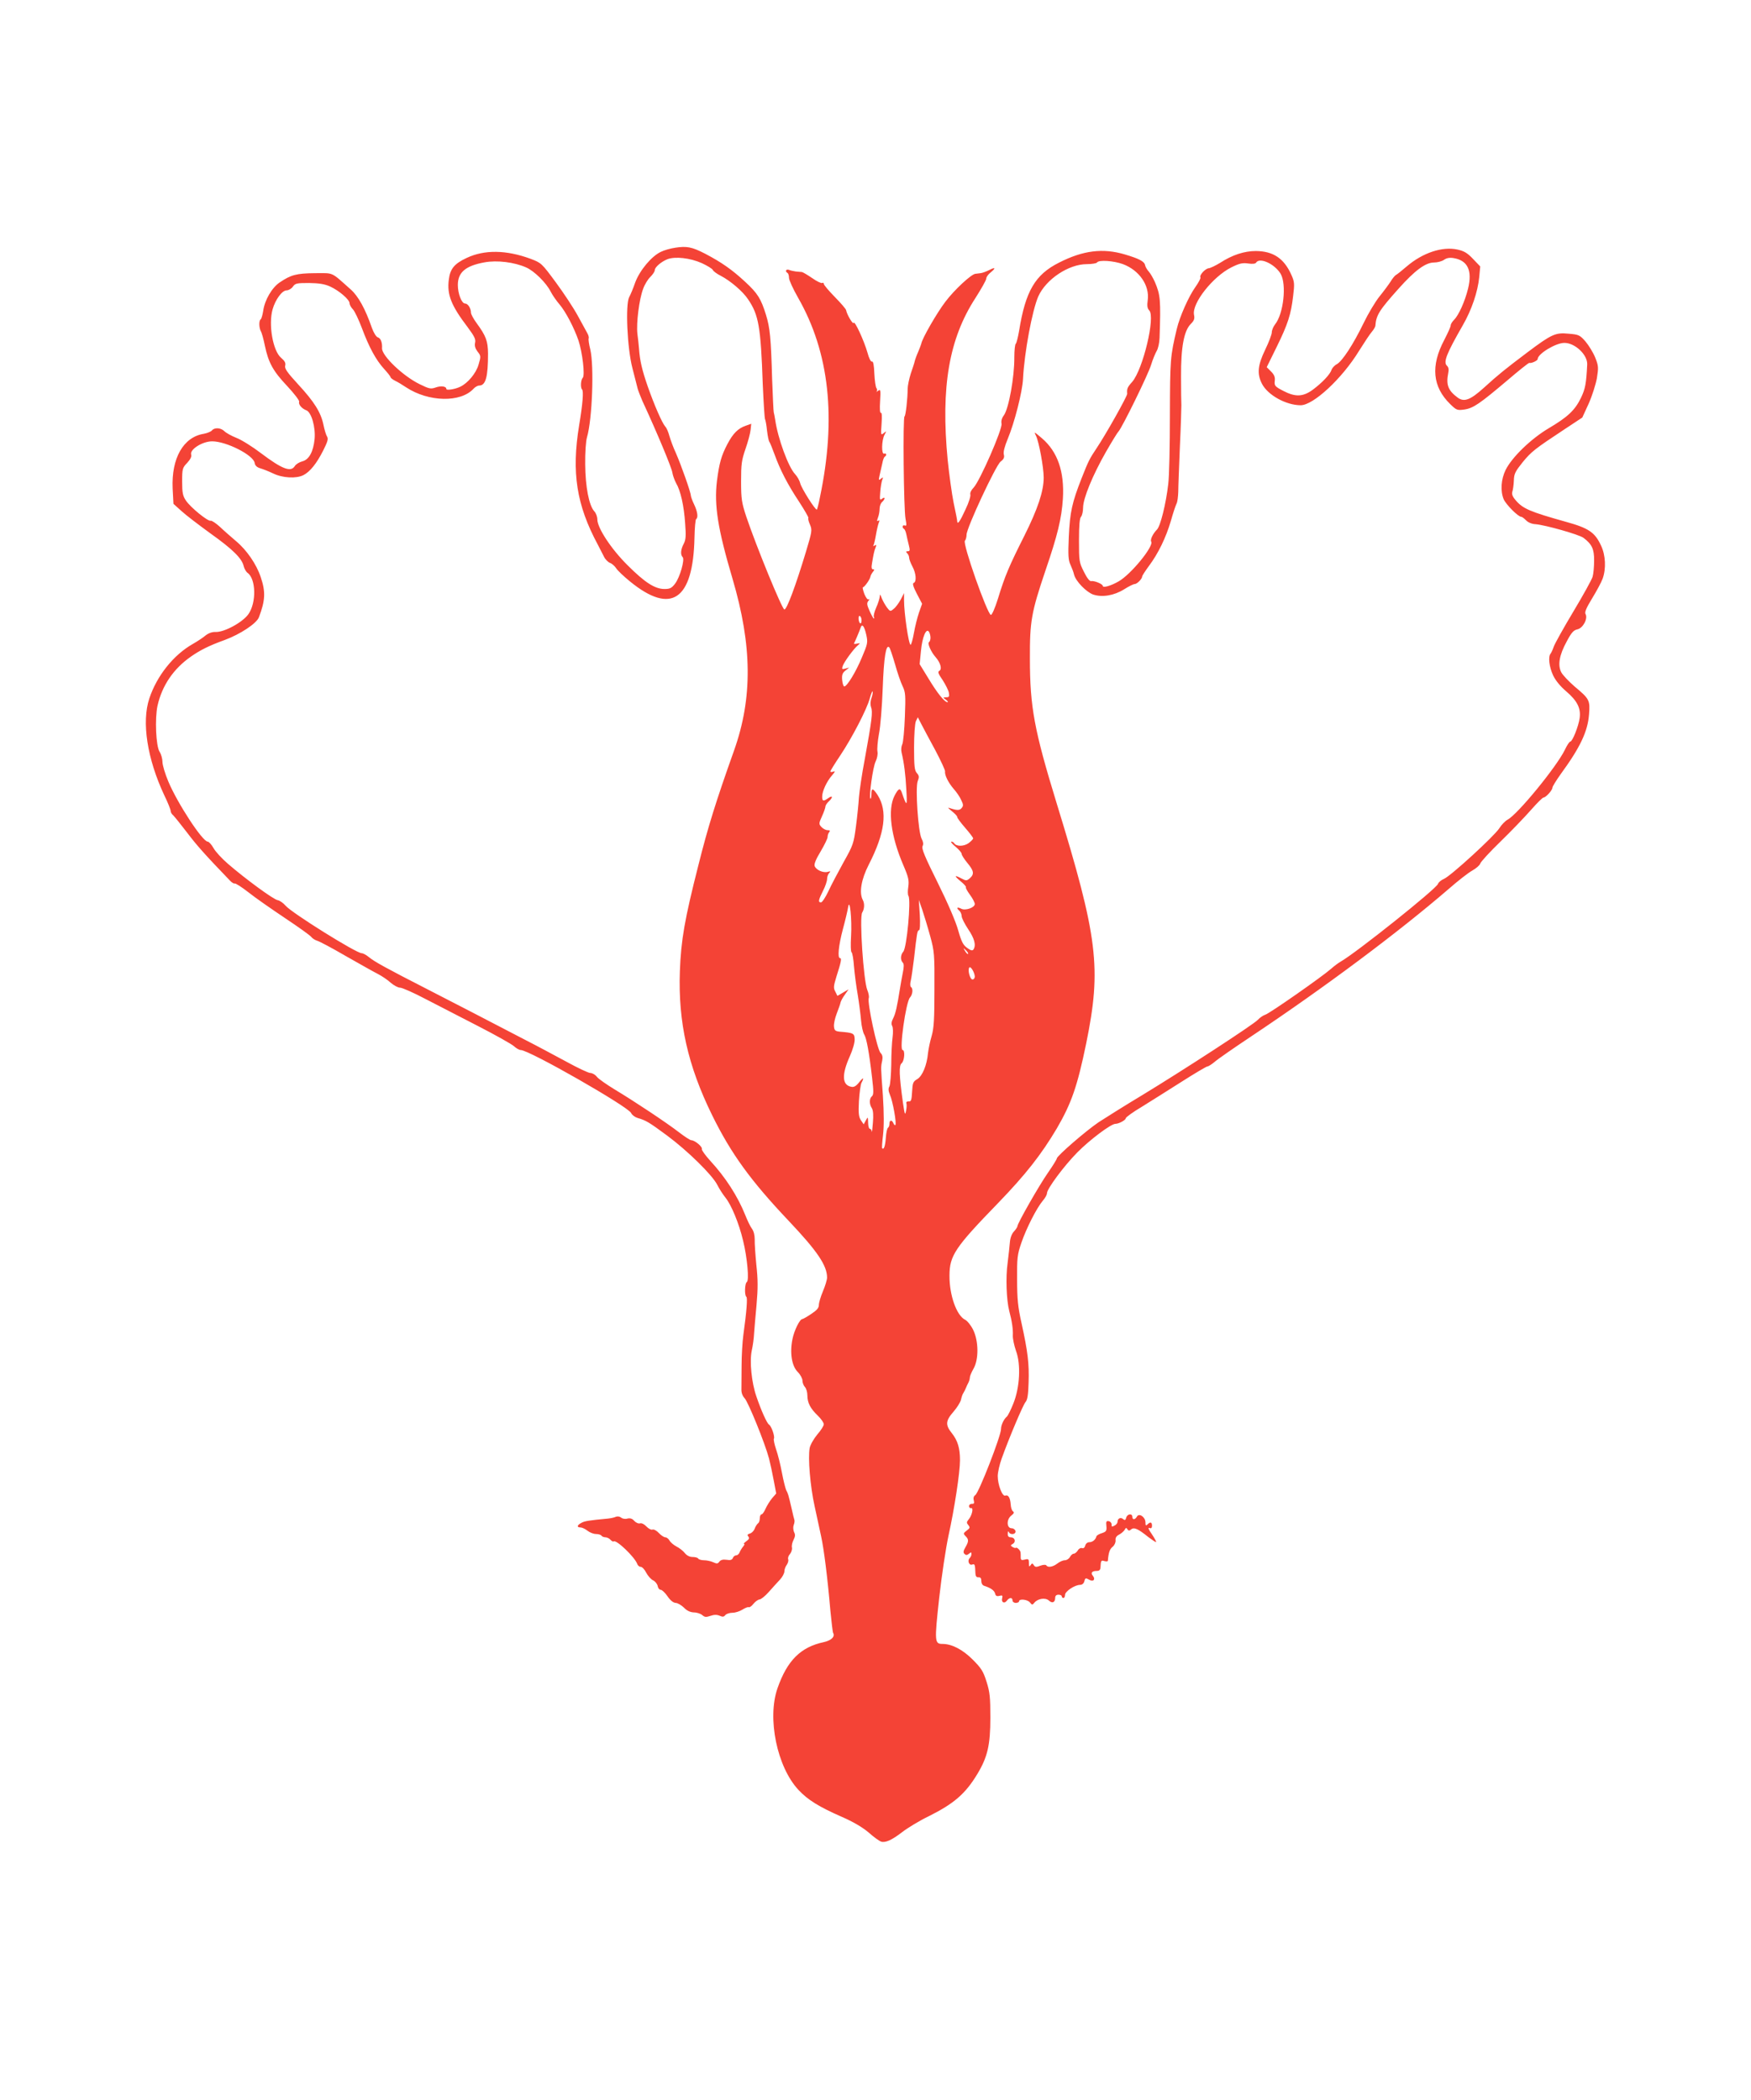 <?xml version="1.0" standalone="no"?>
<!DOCTYPE svg PUBLIC "-//W3C//DTD SVG 20010904//EN"
 "http://www.w3.org/TR/2001/REC-SVG-20010904/DTD/svg10.dtd">
<svg version="1.0" xmlns="http://www.w3.org/2000/svg"
 width="1067pt" height="1280pt" viewBox="0 0 1067 1280"
 preserveAspectRatio="xMidYMid meet">
<g transform="translate(0,1280) scale(0.1,-0.1)"
fill="#f44336" stroke="none">
<path d="M4114 11290 c-28 -4 -67 -15 -87 -25 -57 -27 -128 -112 -156 -186
-12 -35 -29 -76 -37 -90 -24 -46 -12 -312 20 -434 14 -55 28 -111 32 -125 4
-14 17 -47 29 -75 89 -192 178 -406 182 -435 3 -19 14 -48 23 -65 27 -45 48
-138 55 -245 6 -77 4 -101 -9 -125 -18 -34 -21 -66 -6 -81 14 -14 -17 -123
-46 -161 -21 -28 -32 -33 -65 -33 -58 0 -119 39 -225 145 -99 98 -184 227
-184 279 0 16 -8 39 -19 50 -32 36 -54 149 -55 286 -1 69 4 143 11 165 32 110
44 433 20 535 -8 31 -12 61 -10 67 3 7 -2 22 -9 34 -7 13 -33 61 -58 106 -25
46 -85 137 -133 202 -87 118 -89 119 -155 144 -147 54 -280 56 -388 5 -75 -35
-101 -66 -109 -132 -12 -92 14 -158 116 -292 40 -54 49 -72 44 -93 -4 -19 1
-35 15 -54 21 -26 21 -29 6 -80 -15 -52 -65 -112 -111 -134 -30 -15 -85 -24
-85 -14 0 17 -33 21 -66 9 -29 -10 -39 -8 -96 20 -103 50 -233 175 -230 220 2
34 -8 61 -26 66 -10 3 -25 28 -36 58 -40 116 -83 193 -128 233 -125 111 -101
100 -219 100 -112 -1 -146 -10 -214 -56 -48 -32 -92 -108 -101 -173 -4 -26
-11 -49 -15 -52 -12 -7 -11 -50 0 -72 6 -9 17 -49 25 -89 22 -104 50 -155 136
-246 42 -45 75 -88 73 -95 -6 -16 15 -42 44 -53 31 -12 57 -104 50 -176 -8
-77 -34 -125 -75 -135 -18 -5 -38 -17 -45 -28 -24 -40 -77 -20 -207 78 -51 39
-118 81 -149 93 -31 12 -64 31 -74 41 -21 21 -60 24 -76 4 -6 -7 -28 -16 -49
-20 -125 -20 -198 -149 -190 -333 l5 -94 49 -44 c27 -25 106 -85 176 -136 135
-96 193 -153 203 -200 4 -16 15 -35 24 -41 51 -37 54 -181 5 -251 -35 -50
-147 -111 -200 -109 -21 1 -43 -7 -61 -21 -15 -13 -50 -36 -78 -52 -118 -67
-219 -194 -265 -332 -48 -144 -13 -368 91 -590 22 -45 39 -88 39 -96 0 -8 7
-20 16 -27 8 -8 46 -55 85 -106 59 -78 109 -134 260 -291 12 -13 25 -20 29
-18 4 3 42 -21 83 -53 41 -33 142 -103 224 -158 81 -54 154 -106 160 -115 7
-9 23 -19 36 -23 12 -3 90 -44 172 -92 83 -47 171 -97 197 -110 25 -13 61 -37
79 -54 19 -16 44 -30 57 -30 13 0 83 -31 155 -69 73 -38 218 -112 322 -166
105 -54 201 -108 216 -121 14 -13 33 -24 42 -24 52 0 655 -345 673 -384 5 -12
23 -25 39 -30 52 -15 70 -26 181 -108 125 -93 274 -239 305 -300 12 -24 34
-58 50 -78 36 -45 82 -156 107 -261 26 -106 38 -244 23 -253 -13 -8 -15 -82
-3 -90 8 -5 2 -87 -18 -231 -6 -44 -11 -129 -11 -190 0 -60 -1 -125 -1 -142
-1 -21 6 -41 20 -56 22 -24 123 -272 148 -366 8 -31 21 -91 29 -135 l15 -79
-26 -30 c-13 -16 -31 -45 -39 -63 -8 -19 -19 -34 -24 -34 -6 0 -11 -11 -11
-24 0 -14 -5 -28 -11 -31 -5 -4 -15 -18 -20 -32 -5 -14 -18 -27 -29 -30 -15
-4 -18 -9 -10 -18 8 -10 5 -17 -12 -29 -12 -9 -19 -16 -14 -16 5 0 2 -8 -6
-17 -8 -10 -18 -26 -21 -35 -4 -10 -13 -18 -21 -18 -7 0 -17 -7 -20 -16 -5
-12 -15 -15 -39 -11 -22 3 -35 -1 -43 -11 -10 -14 -16 -14 -38 -4 -15 7 -40
12 -56 12 -16 0 -32 5 -35 10 -3 6 -19 10 -35 10 -18 0 -35 9 -47 24 -10 13
-33 31 -51 40 -17 9 -36 25 -42 36 -6 11 -18 20 -26 20 -8 0 -26 12 -39 26
-14 15 -31 24 -39 21 -7 -3 -24 5 -37 19 -13 14 -29 22 -39 19 -9 -3 -25 4
-35 15 -12 14 -25 18 -42 14 -13 -4 -30 -1 -38 6 -9 7 -22 9 -32 5 -10 -5 -31
-9 -48 -11 -117 -11 -143 -15 -162 -26 -27 -14 -30 -28 -5 -28 9 0 28 -9 42
-20 14 -11 37 -20 52 -20 15 0 30 -5 33 -10 3 -5 14 -10 24 -10 10 0 24 -7 31
-15 7 -8 16 -13 20 -10 17 11 128 -96 143 -137 3 -10 13 -18 21 -18 9 0 24
-16 34 -36 10 -19 29 -41 43 -47 13 -7 25 -23 27 -35 2 -12 10 -22 18 -22 8 0
27 -18 42 -40 17 -25 35 -39 49 -40 12 0 34 -13 50 -28 19 -20 39 -29 62 -30
18 0 41 -8 50 -16 15 -13 23 -14 50 -5 23 8 39 8 56 1 18 -8 26 -8 35 4 7 8
27 14 44 14 17 0 44 9 60 19 17 11 34 17 38 15 5 -3 18 6 29 20 11 14 28 26
37 27 9 0 35 21 57 46 22 25 52 58 68 75 15 16 27 39 27 51 0 12 7 30 15 40 7
11 11 25 8 33 -3 8 2 23 11 32 8 10 14 27 12 39 -3 11 2 33 10 48 10 20 11 32
3 46 -5 11 -7 30 -3 42 5 12 7 27 5 32 -2 6 -10 37 -17 70 -20 86 -22 92 -33
112 -5 11 -17 58 -26 106 -9 49 -25 113 -36 144 -10 30 -16 59 -13 64 7 13
-15 77 -30 86 -13 9 -47 84 -77 172 -29 84 -42 212 -28 279 7 31 13 77 14 102
2 25 8 104 15 175 9 102 9 155 -1 245 -6 63 -11 134 -10 156 0 26 -6 50 -17
65 -10 13 -28 51 -41 84 -46 114 -119 228 -213 330 -30 33 -53 65 -51 71 5 14
-43 54 -64 54 -7 0 -41 22 -76 49 -75 58 -269 187 -392 261 -49 30 -98 64
-108 77 -10 13 -28 23 -40 23 -11 0 -77 31 -146 69 -69 37 -182 98 -251 133
-267 139 -402 209 -595 308 -254 130 -323 168 -358 197 -16 13 -35 23 -43 23
-33 0 -427 246 -464 290 -14 16 -35 31 -47 33 -25 3 -199 131 -304 222 -36 31
-76 74 -88 96 -12 21 -28 39 -35 39 -32 0 -184 233 -240 366 -20 47 -36 101
-36 120 0 19 -8 47 -17 61 -23 34 -30 204 -13 282 28 123 97 225 205 300 56
39 110 66 204 100 95 35 195 101 209 139 39 103 41 155 11 244 -26 79 -86 166
-151 220 -28 24 -72 62 -97 86 -25 23 -51 40 -57 38 -16 -6 -123 81 -151 123
-19 28 -23 47 -23 116 0 78 2 84 31 114 19 21 28 38 24 50 -10 31 68 81 128
81 86 0 252 -84 259 -132 2 -15 13 -26 33 -32 17 -5 53 -19 80 -32 58 -28 141
-32 184 -10 41 21 81 72 120 149 27 54 33 72 24 86 -6 9 -16 42 -22 72 -16 76
-56 140 -154 246 -68 74 -84 97 -79 115 4 16 -3 28 -25 47 -50 42 -78 202 -52
295 17 60 58 116 85 116 12 0 30 10 39 23 14 20 23 22 98 22 61 -1 94 -6 128
-21 55 -25 119 -80 119 -102 0 -9 9 -26 21 -38 11 -12 35 -63 54 -113 44 -118
86 -195 135 -249 22 -24 40 -47 40 -51 0 -4 12 -14 28 -22 15 -7 45 -25 67
-40 137 -90 333 -94 411 -8 9 10 25 19 34 19 40 0 54 53 54 195 -1 76 -12 107
-70 186 -19 26 -34 54 -34 63 0 27 -19 56 -36 56 -21 0 -44 60 -44 113 0 77
47 117 163 138 76 14 181 1 253 -31 49 -21 123 -94 150 -148 10 -20 35 -56 54
-78 38 -45 88 -141 115 -219 24 -73 41 -213 26 -228 -12 -12 -15 -60 -4 -71
10 -10 4 -87 -18 -219 -47 -288 -16 -485 114 -727 13 -25 30 -58 38 -74 7 -15
24 -32 36 -37 12 -4 29 -19 38 -33 9 -14 47 -50 84 -80 251 -205 385 -114 393
267 1 60 6 111 10 113 14 9 8 47 -12 89 -11 22 -19 46 -20 53 0 21 -60 189
-91 260 -16 34 -33 81 -40 105 -6 23 -17 49 -25 57 -20 23 -67 131 -107 245
-35 101 -48 158 -53 230 -2 22 -6 64 -10 92 -7 65 11 209 35 272 9 26 29 59
44 73 15 15 27 33 27 41 0 18 38 51 77 67 48 18 138 8 210 -24 34 -16 64 -34
67 -42 3 -7 24 -23 48 -35 58 -30 135 -95 167 -144 64 -94 77 -167 89 -515 5
-113 11 -210 14 -215 3 -6 9 -37 12 -69 4 -33 10 -65 15 -70 4 -6 18 -40 31
-76 34 -94 79 -182 150 -289 33 -51 59 -96 56 -98 -3 -3 1 -21 10 -41 14 -34
12 -42 -25 -166 -62 -205 -116 -351 -131 -351 -14 0 -172 387 -232 565 -28 85
-32 108 -32 215 0 106 3 129 27 199 15 43 29 95 31 116 l4 37 -34 -12 c-46
-16 -77 -46 -112 -113 -36 -69 -49 -114 -63 -223 -18 -148 5 -293 95 -597 120
-407 123 -726 9 -1047 -111 -312 -159 -466 -217 -698 -84 -330 -106 -456 -113
-647 -11 -310 48 -575 197 -878 115 -234 235 -399 465 -642 175 -185 235 -273
235 -347 0 -13 -11 -50 -25 -83 -14 -33 -25 -70 -25 -84 0 -18 -12 -32 -47
-55 -25 -17 -50 -31 -54 -31 -15 0 -50 -70 -60 -123 -17 -83 -4 -163 32 -199
16 -16 29 -40 29 -53 0 -13 7 -30 15 -39 8 -8 15 -31 15 -51 0 -45 18 -80 64
-124 20 -19 36 -43 36 -52 0 -10 -18 -38 -40 -63 -22 -27 -42 -62 -46 -82 -11
-60 3 -232 30 -354 14 -63 32 -146 40 -185 17 -78 39 -252 56 -450 7 -71 14
-133 17 -138 13 -22 -11 -46 -57 -56 -141 -30 -223 -112 -282 -281 -64 -183
-3 -480 128 -620 57 -61 125 -103 264 -164 69 -30 125 -63 163 -95 31 -28 65
-52 76 -56 27 -8 65 9 130 59 31 24 103 68 161 96 154 77 223 137 295 256 63
104 80 178 80 344 0 124 -3 156 -23 219 -20 64 -32 83 -85 136 -61 61 -127 95
-183 95 -49 0 -50 13 -21 278 15 136 41 308 57 382 36 163 70 385 70 460 0 73
-14 120 -50 165 -40 50 -38 75 10 130 22 25 42 58 46 73 3 15 9 34 15 42 5 8
12 22 15 30 3 8 10 23 15 32 5 10 9 24 9 32 0 8 10 32 22 53 33 56 32 169 -2
238 -14 28 -36 55 -49 61 -52 26 -96 150 -95 269 0 122 34 172 296 442 168
174 263 295 358 455 89 153 125 256 179 518 94 461 72 644 -180 1464 -136 444
-163 586 -163 881 -1 228 9 283 94 535 75 219 99 319 107 440 10 165 -32 287
-128 369 -47 40 -50 42 -36 15 18 -36 47 -193 47 -255 0 -83 -36 -191 -118
-355 -92 -183 -118 -243 -161 -384 -18 -58 -37 -100 -43 -98 -23 8 -174 436
-158 452 5 5 10 22 10 37 0 41 177 420 207 445 20 15 25 27 20 44 -4 15 5 49
24 95 41 98 89 286 93 365 8 161 56 418 93 503 47 105 185 197 296 197 31 0
59 5 62 10 10 17 101 11 158 -10 99 -37 163 -129 151 -219 -5 -36 -2 -51 9
-63 39 -38 -38 -360 -104 -436 -29 -32 -33 -42 -30 -72 1 -14 -130 -248 -188
-334 -40 -60 -48 -74 -90 -181 -58 -148 -71 -205 -78 -357 -5 -113 -3 -142 10
-170 8 -18 19 -45 22 -60 10 -41 75 -107 117 -122 55 -18 127 -6 188 32 28 18
57 32 64 32 15 0 46 32 46 46 0 5 19 34 41 64 57 76 104 173 134 275 13 47 29
94 34 104 6 10 10 43 11 72 0 30 5 155 10 279 6 124 9 236 9 250 -1 14 -2 93
-2 175 -1 179 18 279 59 320 21 21 25 33 20 56 -14 70 115 233 227 289 50 25
69 29 103 24 26 -4 44 -2 48 5 22 35 114 -8 150 -68 37 -64 18 -243 -34 -308
-11 -14 -20 -36 -20 -49 0 -12 -18 -60 -40 -105 -46 -95 -51 -148 -20 -208 35
-69 147 -131 236 -131 77 0 253 163 356 332 32 51 67 104 78 116 11 13 20 29
21 35 5 66 22 94 142 228 99 111 164 159 216 159 20 0 47 7 60 16 15 11 34 15
58 11 87 -14 116 -76 89 -186 -19 -78 -57 -162 -85 -190 -12 -12 -21 -27 -21
-35 0 -8 -18 -47 -39 -88 -84 -158 -72 -286 37 -392 38 -37 43 -38 86 -32 54
8 93 35 262 178 69 59 129 107 133 106 13 -4 51 14 51 23 0 32 110 99 163 99
65 0 142 -73 139 -132 -6 -119 -12 -148 -38 -203 -37 -76 -81 -117 -196 -185
-108 -64 -224 -176 -263 -254 -28 -57 -33 -128 -12 -179 14 -32 88 -107 107
-107 5 0 18 -10 29 -21 12 -13 35 -23 58 -24 60 -5 265 -63 292 -83 52 -39 66
-69 65 -140 0 -37 -4 -80 -9 -97 -4 -16 -57 -112 -117 -212 -60 -100 -114
-197 -120 -215 -6 -18 -15 -37 -19 -42 -16 -18 -9 -80 15 -132 15 -32 44 -67
79 -97 69 -59 91 -104 83 -164 -7 -50 -44 -143 -57 -143 -5 0 -20 -22 -33 -50
-50 -103 -287 -393 -349 -426 -15 -8 -38 -32 -51 -53 -31 -48 -296 -291 -337
-308 -17 -7 -33 -21 -36 -30 -8 -29 -501 -422 -593 -474 -14 -8 -41 -28 -60
-45 -52 -46 -373 -271 -400 -279 -13 -4 -33 -18 -45 -31 -27 -29 -451 -305
-706 -460 -107 -64 -225 -139 -264 -164 -77 -52 -255 -206 -255 -221 0 -5 -24
-44 -54 -87 -55 -79 -186 -309 -186 -326 0 -5 -10 -20 -22 -33 -13 -14 -22
-39 -24 -65 -2 -24 -8 -81 -14 -128 -12 -85 -7 -224 10 -290 17 -63 24 -114
22 -150 -1 -19 8 -61 19 -93 31 -82 24 -223 -16 -322 -15 -38 -33 -74 -40 -80
-18 -15 -35 -51 -35 -75 0 -42 -136 -391 -157 -403 -9 -6 -13 -17 -9 -32 4
-17 2 -22 -12 -21 -9 0 -17 -6 -17 -14 0 -8 6 -14 13 -12 16 3 5 -46 -16 -70
-12 -15 -13 -20 -1 -34 11 -14 10 -18 -10 -33 -21 -16 -22 -19 -7 -34 20 -20
20 -32 -1 -68 -13 -22 -14 -32 -6 -40 9 -9 16 -9 28 1 12 10 15 10 15 -2 0 -8
-5 -19 -11 -25 -16 -16 -3 -47 16 -39 15 5 17 1 19 -54 1 -17 6 -25 19 -24 12
1 17 -6 17 -22 0 -15 7 -27 18 -30 40 -13 61 -28 66 -47 3 -14 10 -18 26 -14
18 5 21 2 17 -14 -7 -25 13 -36 28 -16 15 21 35 22 35 2 0 -8 9 -15 20 -15 11
0 20 5 20 10 0 17 52 11 66 -7 13 -16 15 -17 27 -2 20 25 66 33 88 14 21 -20
39 -12 39 16 0 12 7 19 20 19 11 0 20 -4 20 -10 0 -5 5 -10 10 -10 6 0 10 9
10 19 0 21 59 61 92 61 11 0 22 8 25 20 6 23 8 24 33 10 24 -13 37 5 19 26
-14 17 -5 29 24 29 15 0 22 6 23 20 2 44 4 46 24 40 11 -3 20 -3 21 2 4 49 11
71 29 85 11 9 19 26 18 39 -2 16 5 27 21 35 13 7 29 20 34 29 7 14 11 15 17 4
7 -10 12 -10 23 -1 17 15 42 4 105 -47 24 -18 45 -32 47 -30 2 2 -10 24 -26
48 -20 28 -25 42 -15 38 11 -5 16 0 16 13 0 23 -10 26 -28 8 -9 -9 -12 -7 -12
13 0 32 -39 59 -52 35 -11 -20 -28 -21 -28 -1 0 22 -31 18 -37 -5 -4 -16 -9
-18 -19 -9 -15 13 -34 4 -34 -16 0 -8 -8 -19 -19 -24 -15 -8 -18 -7 -17 6 0
10 -7 19 -17 21 -15 3 -18 -2 -15 -29 3 -30 -1 -35 -28 -44 -17 -5 -32 -14
-33 -20 -5 -20 -24 -35 -43 -35 -12 0 -22 -9 -25 -21 -3 -12 -11 -18 -19 -15
-8 3 -20 -3 -26 -14 -7 -11 -18 -20 -25 -20 -7 0 -17 -9 -23 -20 -6 -11 -20
-20 -31 -20 -12 0 -32 -9 -46 -20 -27 -21 -58 -26 -67 -11 -4 5 -19 4 -36 -2
-25 -10 -33 -9 -40 3 -9 13 -11 13 -20 0 -8 -12 -10 -9 -10 13 0 24 -3 27 -25
21 -21 -5 -25 -3 -25 15 0 12 0 24 -1 29 -1 12 -21 32 -28 28 -4 -3 -13 0 -21
5 -13 8 -13 11 2 19 21 13 12 40 -13 40 -13 0 -19 7 -18 23 0 12 3 16 6 10 8
-21 45 -16 41 5 -2 9 -12 17 -23 17 -31 0 -33 53 -3 77 17 13 20 20 11 26 -7
4 -13 23 -14 42 -3 41 -15 61 -33 54 -18 -7 -46 66 -46 119 0 23 11 71 24 107
47 131 130 326 145 344 12 13 17 45 19 120 4 114 -5 188 -43 361 -22 98 -27
147 -27 265 -1 133 1 152 26 225 30 88 93 212 131 257 14 16 25 36 25 45 0 27
104 167 185 249 76 77 205 174 232 174 21 0 63 23 63 34 0 6 44 38 98 70 53
33 163 102 243 153 80 51 151 93 157 93 6 0 26 13 44 28 18 16 116 84 218 152
453 302 902 638 1207 901 56 49 121 100 145 113 23 13 45 32 48 42 3 11 59 72
125 136 66 64 149 151 185 192 36 41 70 75 76 75 15 1 54 45 54 60 0 7 23 44
50 82 119 163 165 260 173 364 7 86 3 95 -86 169 -37 32 -74 71 -83 88 -23 44
-12 106 33 188 29 55 42 69 65 74 34 7 65 65 50 93 -7 11 4 37 40 96 27 44 56
98 64 120 22 61 18 144 -10 202 -37 80 -75 106 -212 144 -222 62 -265 81 -308
132 -20 23 -25 38 -20 53 4 12 8 42 9 68 1 40 9 55 53 110 54 66 75 82 255
201 l109 72 39 85 c21 47 43 117 50 155 10 64 10 75 -10 125 -12 30 -39 74
-59 98 -35 40 -42 43 -103 48 -80 8 -103 -2 -252 -114 -139 -105 -175 -134
-263 -214 -84 -76 -122 -91 -162 -61 -58 43 -71 78 -57 149 5 22 2 36 -8 45
-23 22 -2 74 96 245 55 95 92 205 101 295 l6 65 -44 46 c-34 36 -54 48 -95 57
-93 20 -212 -20 -309 -103 -29 -25 -59 -49 -67 -53 -7 -5 -21 -22 -31 -39 -11
-17 -41 -58 -67 -90 -26 -32 -70 -106 -98 -164 -62 -128 -129 -231 -163 -250
-14 -7 -28 -23 -32 -34 -8 -27 -57 -79 -115 -122 -59 -43 -106 -45 -180 -6
-50 26 -54 31 -51 60 3 23 -3 38 -23 58 l-26 26 60 122 c69 140 88 200 101
312 9 73 8 87 -10 127 -45 102 -111 146 -217 147 -71 0 -144 -24 -218 -72 -28
-17 -59 -32 -69 -33 -22 -2 -59 -43 -51 -56 3 -4 -11 -31 -31 -59 -40 -56 -95
-179 -113 -255 -40 -168 -41 -187 -42 -525 0 -184 -4 -373 -10 -420 -14 -122
-48 -258 -69 -278 -24 -24 -42 -61 -35 -73 18 -27 -124 -201 -199 -243 -47
-27 -96 -41 -96 -27 0 11 -52 33 -71 29 -9 -2 -26 20 -44 57 -29 57 -30 65
-30 192 0 92 4 136 13 144 6 7 12 32 12 55 0 56 59 199 139 339 35 61 69 117
77 125 25 30 180 346 198 405 10 33 26 71 34 85 9 14 17 50 18 80 8 232 5 262
-28 340 -11 25 -28 54 -38 65 -10 11 -20 28 -22 38 -4 23 -35 40 -123 66 -134
40 -255 25 -402 -50 -145 -73 -204 -173 -243 -416 -7 -40 -16 -75 -20 -78 -5
-3 -9 -40 -9 -83 1 -119 -34 -313 -64 -354 -13 -17 -17 -35 -14 -50 8 -30
-132 -350 -170 -390 -15 -15 -23 -33 -20 -42 3 -8 -9 -49 -29 -90 -33 -73 -50
-97 -51 -73 0 7 -10 57 -22 113 -11 55 -27 172 -36 259 -43 447 8 741 170 990
35 55 65 108 65 117 0 9 11 25 25 36 35 28 31 36 -7 16 -18 -9 -42 -18 -53
-19 -11 -1 -25 -3 -32 -4 -25 -3 -127 -97 -182 -170 -52 -68 -143 -226 -147
-256 -1 -5 -10 -28 -19 -50 -10 -22 -19 -48 -21 -57 -2 -10 -13 -43 -24 -75
-10 -32 -19 -74 -19 -93 0 -59 -12 -165 -19 -168 -11 -3 -5 -570 6 -624 7 -38
7 -45 -4 -41 -15 6 -19 -13 -5 -21 5 -3 11 -18 14 -33 3 -16 10 -45 15 -65 8
-32 7 -38 -6 -38 -12 0 -13 -3 -4 -12 7 -7 12 -19 12 -28 0 -8 9 -32 20 -53
23 -42 26 -93 8 -100 -9 -2 -4 -22 19 -66 l32 -61 -19 -54 c-10 -29 -24 -85
-31 -125 -7 -39 -16 -71 -20 -71 -12 0 -40 194 -40 270 l0 45 -20 -39 c-12
-22 -31 -48 -43 -57 -20 -17 -22 -17 -41 8 -11 15 -25 40 -32 57 -9 25 -12 27
-12 10 -1 -12 -10 -42 -22 -68 -11 -25 -17 -51 -14 -56 3 -6 3 -10 0 -10 -3 0
-15 21 -26 46 -17 38 -18 48 -7 62 7 8 8 13 2 9 -7 -4 -17 9 -27 33 -8 22 -12
40 -9 40 10 1 44 49 46 65 1 7 8 20 15 29 10 12 11 16 1 16 -9 0 -11 11 -6 38
9 54 13 75 22 96 6 15 4 17 -6 11 -8 -5 -11 -4 -7 2 3 5 10 34 15 64 5 30 13
63 17 73 6 14 5 17 -3 12 -9 -5 -9 0 -2 19 6 15 10 39 10 54 0 16 7 34 15 41
8 7 15 17 15 22 0 6 -7 5 -15 -2 -14 -11 -15 -6 -11 41 2 30 8 63 12 74 7 17
6 18 -8 7 -14 -12 -15 -9 -7 25 5 21 12 53 16 71 3 18 10 35 14 38 14 8 11 24
-3 19 -18 -7 -16 82 2 115 13 24 12 24 -5 10 -17 -14 -18 -12 -13 57 3 44 2
70 -4 67 -6 -4 -8 24 -5 70 4 69 3 75 -12 64 -9 -7 -13 -8 -9 -4 4 5 4 14 -1
20 -5 6 -11 46 -13 89 -2 52 -7 76 -14 73 -7 -3 -19 20 -28 55 -21 73 -78 197
-84 181 -4 -12 -41 50 -46 77 -1 8 -33 44 -69 81 -37 38 -67 73 -67 80 0 6 -4
8 -10 5 -5 -3 -33 10 -61 30 -28 19 -56 36 -63 37 -6 0 -22 2 -36 3 -14 2 -33
6 -42 10 -18 7 -26 -9 -9 -19 5 -3 9 -16 9 -30 0 -13 25 -68 56 -122 190 -333
234 -733 132 -1217 -7 -38 -16 -70 -18 -73 -8 -7 -94 129 -102 161 -4 17 -18
41 -31 55 -41 43 -105 218 -121 330 -3 19 -7 40 -9 47 -2 6 -6 99 -10 205 -7
250 -13 309 -37 388 -31 100 -51 132 -128 203 -80 74 -143 118 -244 171 -80
41 -111 47 -182 36z m1136 -2271 c0 -28 -15 -23 -18 7 -1 14 2 23 8 19 6 -3
10 -15 10 -26z m29 -89 c10 -46 8 -55 -26 -135 -37 -90 -91 -178 -108 -179 -5
-1 -11 17 -13 38 -3 32 1 44 20 59 l23 18 -23 -6 c-21 -6 -23 -4 -17 15 8 25
68 107 94 128 14 12 14 13 -7 9 -12 -3 -20 -2 -18 1 7 13 34 77 40 95 9 29 23
11 35 -43z m391 -17 c0 -12 -4 -24 -9 -27 -11 -7 13 -61 40 -91 29 -33 41 -73
24 -83 -12 -6 -9 -17 19 -57 18 -28 35 -62 38 -77 4 -23 2 -28 -16 -28 -21 -1
-21 -1 -2 -15 11 -8 15 -15 10 -15 -18 0 -61 53 -116 144 l-54 88 8 81 c8 84
32 142 49 116 5 -8 9 -24 9 -36z m-216 -161 c14 -51 35 -112 46 -134 18 -38
19 -55 14 -187 -3 -80 -10 -156 -16 -168 -6 -12 -8 -34 -4 -50 15 -63 24 -133
29 -228 6 -104 3 -105 -29 -12 -10 26 -20 21 -43 -23 -43 -84 -23 -245 53
-422 32 -74 36 -94 31 -132 -4 -24 -4 -50 1 -57 16 -27 -10 -316 -32 -340 -17
-19 -18 -51 -3 -66 8 -8 8 -26 0 -64 -6 -30 -13 -70 -16 -89 -19 -120 -28
-158 -42 -186 -11 -21 -13 -36 -6 -48 5 -10 6 -39 2 -69 -4 -29 -8 -103 -8
-165 -1 -62 -6 -122 -11 -133 -8 -14 -7 -28 3 -52 17 -37 42 -176 33 -184 -3
-3 -8 2 -12 11 -9 22 -24 20 -24 -3 0 -11 -4 -22 -9 -25 -5 -3 -11 -30 -13
-61 -4 -51 -12 -74 -22 -64 -3 2 0 39 5 82 6 52 6 131 -1 240 -13 180 -13 170
-4 213 4 21 1 36 -10 46 -21 21 -82 307 -72 335 3 8 -1 30 -9 49 -23 57 -49
443 -31 472 14 22 15 55 4 76 -24 44 -10 126 36 216 99 193 116 326 54 424
-29 44 -38 45 -38 4 0 -17 -3 -29 -6 -26 -10 11 15 194 32 227 9 19 14 44 11
60 -3 15 1 63 9 107 9 43 19 169 23 279 7 190 20 271 40 249 5 -5 20 -51 35
-102z m-143 -205 c-8 -22 -8 -43 -3 -58 11 -28 5 -77 -38 -314 -18 -93 -33
-199 -36 -235 -2 -36 -10 -115 -18 -176 -14 -106 -17 -115 -76 -220 -33 -60
-75 -139 -92 -176 -18 -38 -38 -68 -45 -68 -19 0 -16 14 12 70 14 27 25 60 25
73 0 13 6 29 13 36 10 11 8 12 -9 7 -28 -8 -72 12 -80 36 -4 12 9 43 37 89 23
39 42 78 42 87 0 10 4 23 10 30 7 9 4 12 -10 12 -11 0 -28 9 -37 19 -17 18
-17 22 3 66 12 26 21 53 21 60 0 6 9 20 20 30 27 25 25 40 -2 21 -31 -22 -38
-20 -38 9 0 32 28 93 60 129 19 22 21 28 8 23 -10 -4 -18 -3 -18 1 0 4 27 48
60 97 72 108 162 281 180 348 7 26 15 45 17 43 3 -3 0 -20 -6 -39z m388 -319
c34 -64 61 -123 60 -130 -4 -21 20 -69 52 -106 17 -19 38 -49 46 -68 14 -28
14 -36 3 -49 -13 -16 -29 -15 -77 1 -10 4 -2 -5 17 -20 19 -15 34 -31 33 -36
-1 -4 20 -33 47 -64 28 -32 50 -61 50 -66 0 -5 -13 -18 -29 -30 -30 -20 -74
-20 -87 1 -3 5 -10 9 -17 9 -6 0 5 -14 26 -31 20 -17 37 -36 37 -44 0 -7 16
-32 35 -55 40 -48 43 -68 15 -93 -19 -16 -23 -16 -50 -2 -45 24 -48 18 -7 -16
21 -17 36 -34 33 -37 -3 -3 8 -23 24 -45 17 -23 30 -48 30 -57 0 -22 -57 -42
-82 -29 -25 13 -33 6 -13 -11 8 -7 15 -22 15 -34 0 -11 18 -47 40 -80 38 -56
49 -97 32 -123 -6 -9 -16 -7 -38 9 -25 18 -35 37 -55 107 -14 52 -64 168 -125
291 -78 157 -100 209 -92 223 6 12 4 26 -6 45 -21 40 -39 308 -24 350 10 26 9
34 -5 50 -14 16 -17 41 -17 155 0 79 5 146 11 161 l12 24 21 -41 c12 -23 50
-95 85 -159z m-31 -1133 c26 -95 27 -111 26 -325 0 -182 -3 -236 -17 -285 -10
-33 -19 -79 -22 -103 -7 -75 -34 -140 -65 -159 -26 -15 -29 -23 -32 -77 -3
-52 -6 -61 -21 -59 -11 0 -16 -4 -14 -11 3 -7 2 -28 -2 -47 -6 -30 -8 -23 -19
51 -23 167 -25 225 -8 239 18 15 22 81 6 81 -21 0 20 292 45 320 17 18 20 56
6 64 -5 4 -6 20 -1 39 4 17 13 79 20 137 17 152 20 170 30 170 6 0 8 37 5 93
l-6 92 21 -60 c11 -33 33 -105 48 -160z m-482 -2 c-3 -51 -2 -95 3 -97 5 -3
12 -43 15 -88 4 -46 14 -123 23 -173 8 -49 17 -119 20 -155 3 -36 12 -74 19
-85 14 -22 30 -107 48 -263 10 -84 10 -105 -1 -114 -16 -13 -17 -48 0 -73 8
-14 10 -42 6 -90 -3 -38 -6 -62 -7 -52 -1 9 -6 17 -12 17 -5 0 -10 17 -10 38
-1 36 -1 36 -14 13 l-13 -24 -17 25 c-13 20 -16 43 -12 116 3 50 10 100 15
111 19 35 12 37 -14 4 -18 -23 -32 -31 -48 -27 -56 10 -59 74 -8 187 17 38 30
83 29 102 -1 37 -7 40 -93 47 -25 3 -31 8 -33 31 -2 16 6 52 17 80 11 29 22
59 23 67 2 8 13 30 26 47 l23 33 -34 -20 -34 -20 -13 26 c-12 22 -11 33 7 92
28 87 33 112 22 112 -17 0 -9 77 17 176 15 55 29 115 32 134 10 63 24 -73 18
-177z m713 -107 c-3 -3 -11 5 -18 17 -13 21 -12 21 5 5 10 -10 16 -20 13 -22z
m41 -138 c0 -10 -6 -18 -14 -18 -15 0 -30 56 -20 72 8 13 33 -29 34 -54z"/>
</g>
</svg>
